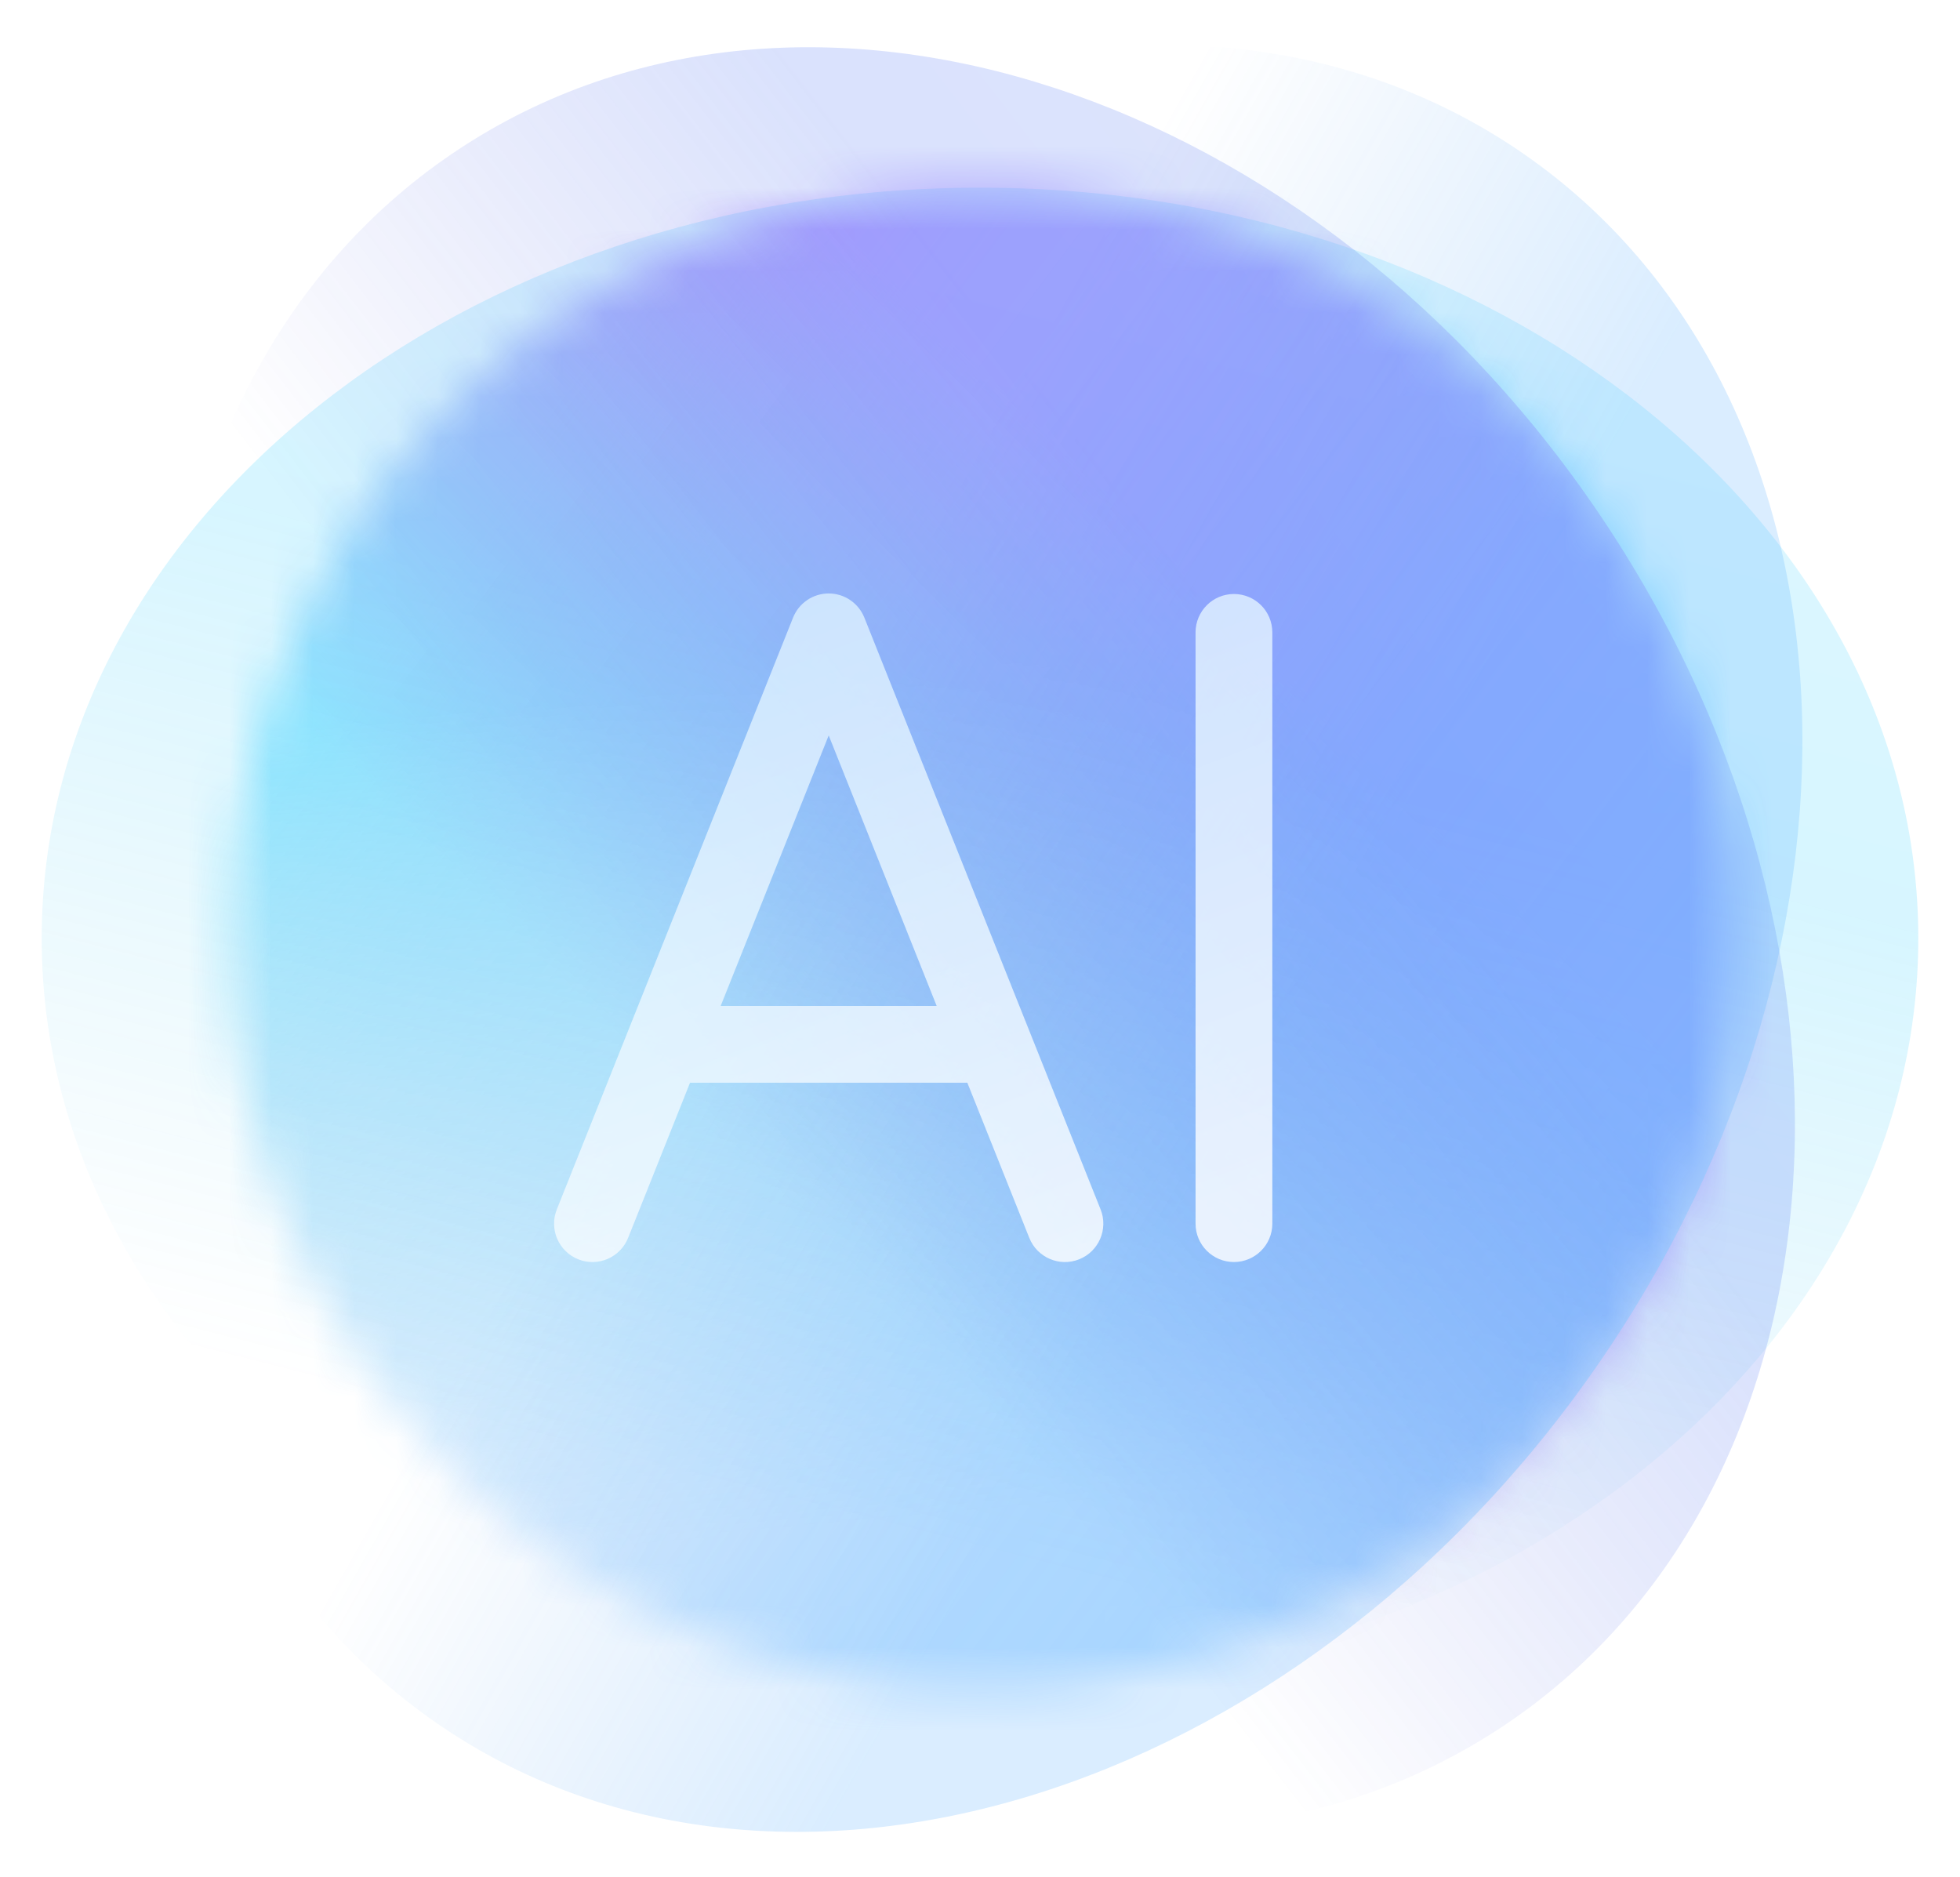 <svg xmlns="http://www.w3.org/2000/svg" width="47" height="45" viewBox="0 0 47 45" fill="none"><g opacity="0.2" filter="url(#filter0_f_41_866)"><path d="M46 22.5C46 32.441 35.926 40.5 23.5 40.5C11.074 40.5 1 32.441 1 22.5C1 12.559 11.074 4.5 23.5 4.5C35.926 4.5 46 12.559 46 22.5Z" fill="url(#paint0_linear_41_866)"></path></g><g opacity="0.2" filter="url(#filter1_f_41_866)"><path d="M36.008 41.413C27.716 46.896 15.394 42.873 8.486 32.428C1.578 21.982 2.7 9.068 10.992 3.585C19.284 -1.899 31.606 2.124 38.514 12.57C45.422 23.016 44.3 35.929 36.008 41.413Z" fill="url(#paint1_linear_41_866)"></path></g><g opacity="0.2" filter="url(#filter2_f_41_866)"><path d="M10.452 41.304C2.285 35.637 1.505 22.624 8.71 12.239C15.916 1.854 28.378 -1.971 36.546 3.696C44.714 9.363 45.494 22.375 38.288 32.761C31.083 43.146 18.62 46.971 10.452 41.304Z" fill="url(#paint2_linear_41_866)"></path></g><mask id="mask0_41_866" style="mask-type:alpha" maskUnits="userSpaceOnUse" x="5" y="4" width="37" height="37"><circle opacity="0.5" cx="23.5" cy="22.5" r="18" fill="#FF0000"></circle></mask><g mask="url(#mask0_41_866)"><path opacity="0.95" d="M46 22.5C46 32.441 35.926 40.5 23.5 40.5C11.074 40.5 1 32.441 1 22.5C1 12.559 11.074 4.5 23.5 4.5C35.926 4.5 46 12.559 46 22.5Z" fill="url(#paint3_linear_41_866)"></path><path d="M36.008 41.413C27.716 46.896 15.394 42.873 8.486 32.428C1.578 21.982 2.7 9.068 10.992 3.585C19.284 -1.899 31.606 2.124 38.514 12.57C45.422 23.016 44.3 35.929 36.008 41.413Z" fill="url(#paint4_linear_41_866)"></path><path opacity="0.8" d="M10.452 41.304C2.285 35.637 1.505 22.624 8.71 12.239C15.916 1.854 28.378 -1.971 36.546 3.696C44.714 9.363 45.494 22.375 38.288 32.761C31.083 43.146 18.62 46.971 10.452 41.304Z" fill="url(#paint5_linear_41_866)"></path></g><g opacity="0.8"><path fill-rule="evenodd" clip-rule="evenodd" d="M19.872 14.23C20.248 14.23 20.587 14.46 20.727 14.81L26.392 29C26.58 29.472 26.35 30.007 25.878 30.196C25.406 30.384 24.87 30.154 24.682 29.682L23.196 25.961H16.547L15.062 29.682C14.873 30.154 14.338 30.384 13.866 30.196C13.394 30.007 13.164 29.472 13.352 29L19.017 14.81C19.157 14.46 19.495 14.23 19.872 14.23ZM19.872 17.634L22.461 24.12H17.282L19.872 17.634Z" fill="url(#paint6_linear_41_866)"></path><path d="M28.669 15.164V29.341C28.669 29.849 29.081 30.261 29.589 30.261C30.098 30.261 30.51 29.849 30.51 29.341V15.164C30.51 14.655 30.098 14.243 29.589 14.243C29.081 14.243 28.669 14.655 28.669 15.164Z" fill="url(#paint7_linear_41_866)"></path></g><defs><filter id="filter0_f_41_866" x="0.79" y="4.29" width="45.42" height="36.42" filterUnits="userSpaceOnUse" color-interpolation-filters="sRGB"></filter><filter id="filter1_f_41_866" x="3.748" y="0.923" width="39.504" height="43.152" filterUnits="userSpaceOnUse" color-interpolation-filters="sRGB"></filter><filter id="filter2_f_41_866" x="3.568" y="0.864" width="39.863" height="43.271" filterUnits="userSpaceOnUse" color-interpolation-filters="sRGB"></filter><linearGradient id="paint0_linear_41_866" x1="22.255" y1="4.48" x2="14.482" y2="34.958" gradientUnits="userSpaceOnUse"><stop stop-color="#54D6FF"></stop><stop offset="0.359" stop-color="#35CFFF"></stop><stop offset="1" stop-color="#32BCE7" stop-opacity="0"></stop></linearGradient><linearGradient id="paint1_linear_41_866" x1="39.642" y1="12.047" x2="19.119" y2="27.933" gradientUnits="userSpaceOnUse"><stop stop-color="#5579F1"></stop><stop offset="0.382" stop-color="#446CF4"></stop><stop offset="1" stop-color="#293AD5" stop-opacity="0"></stop></linearGradient><linearGradient id="paint2_linear_41_866" x1="43.936" y1="27.185" x2="21.357" y2="14.364" gradientUnits="userSpaceOnUse"><stop stop-color="#4AA8FF"></stop><stop offset="0.488" stop-color="#44A5FF"></stop><stop offset="1" stop-color="#3E8DE8" stop-opacity="0"></stop></linearGradient><linearGradient id="paint3_linear_41_866" x1="23.5" y1="4.5" x2="26.365" y2="36.047" gradientUnits="userSpaceOnUse"><stop stop-color="#54D6FF"></stop><stop offset="0.359" stop-color="#35CFFF"></stop><stop offset="1" stop-color="#32BCE7" stop-opacity="0"></stop></linearGradient><linearGradient id="paint4_linear_41_866" x1="37.826" y1="12.304" x2="20.067" y2="30.127" gradientUnits="userSpaceOnUse"><stop stop-color="#8B54FF"></stop><stop offset="0.302" stop-color="#8B54FF"></stop><stop offset="1" stop-color="#6028D7" stop-opacity="0"></stop></linearGradient><linearGradient id="paint5_linear_41_866" x1="43.557" y1="31.749" x2="13.561" y2="9.251" gradientUnits="userSpaceOnUse"><stop stop-color="#4AA8FF"></stop><stop offset="0.435" stop-color="#44A5FF" stop-opacity="0.67"></stop><stop offset="0.859" stop-color="#429CF7" stop-opacity="0.26"></stop><stop offset="1" stop-color="#3E8DE8" stop-opacity="0"></stop></linearGradient><linearGradient id="paint6_linear_41_866" x1="28.103" y1="29.25" x2="20.944" y2="10.841" gradientUnits="userSpaceOnUse"><stop stop-color="white"></stop><stop offset="1" stop-color="#D6EEFF"></stop></linearGradient><linearGradient id="paint7_linear_41_866" x1="28.103" y1="29.25" x2="20.944" y2="10.841" gradientUnits="userSpaceOnUse"><stop stop-color="white"></stop><stop offset="1" stop-color="#D6EEFF"></stop></linearGradient></defs></svg>